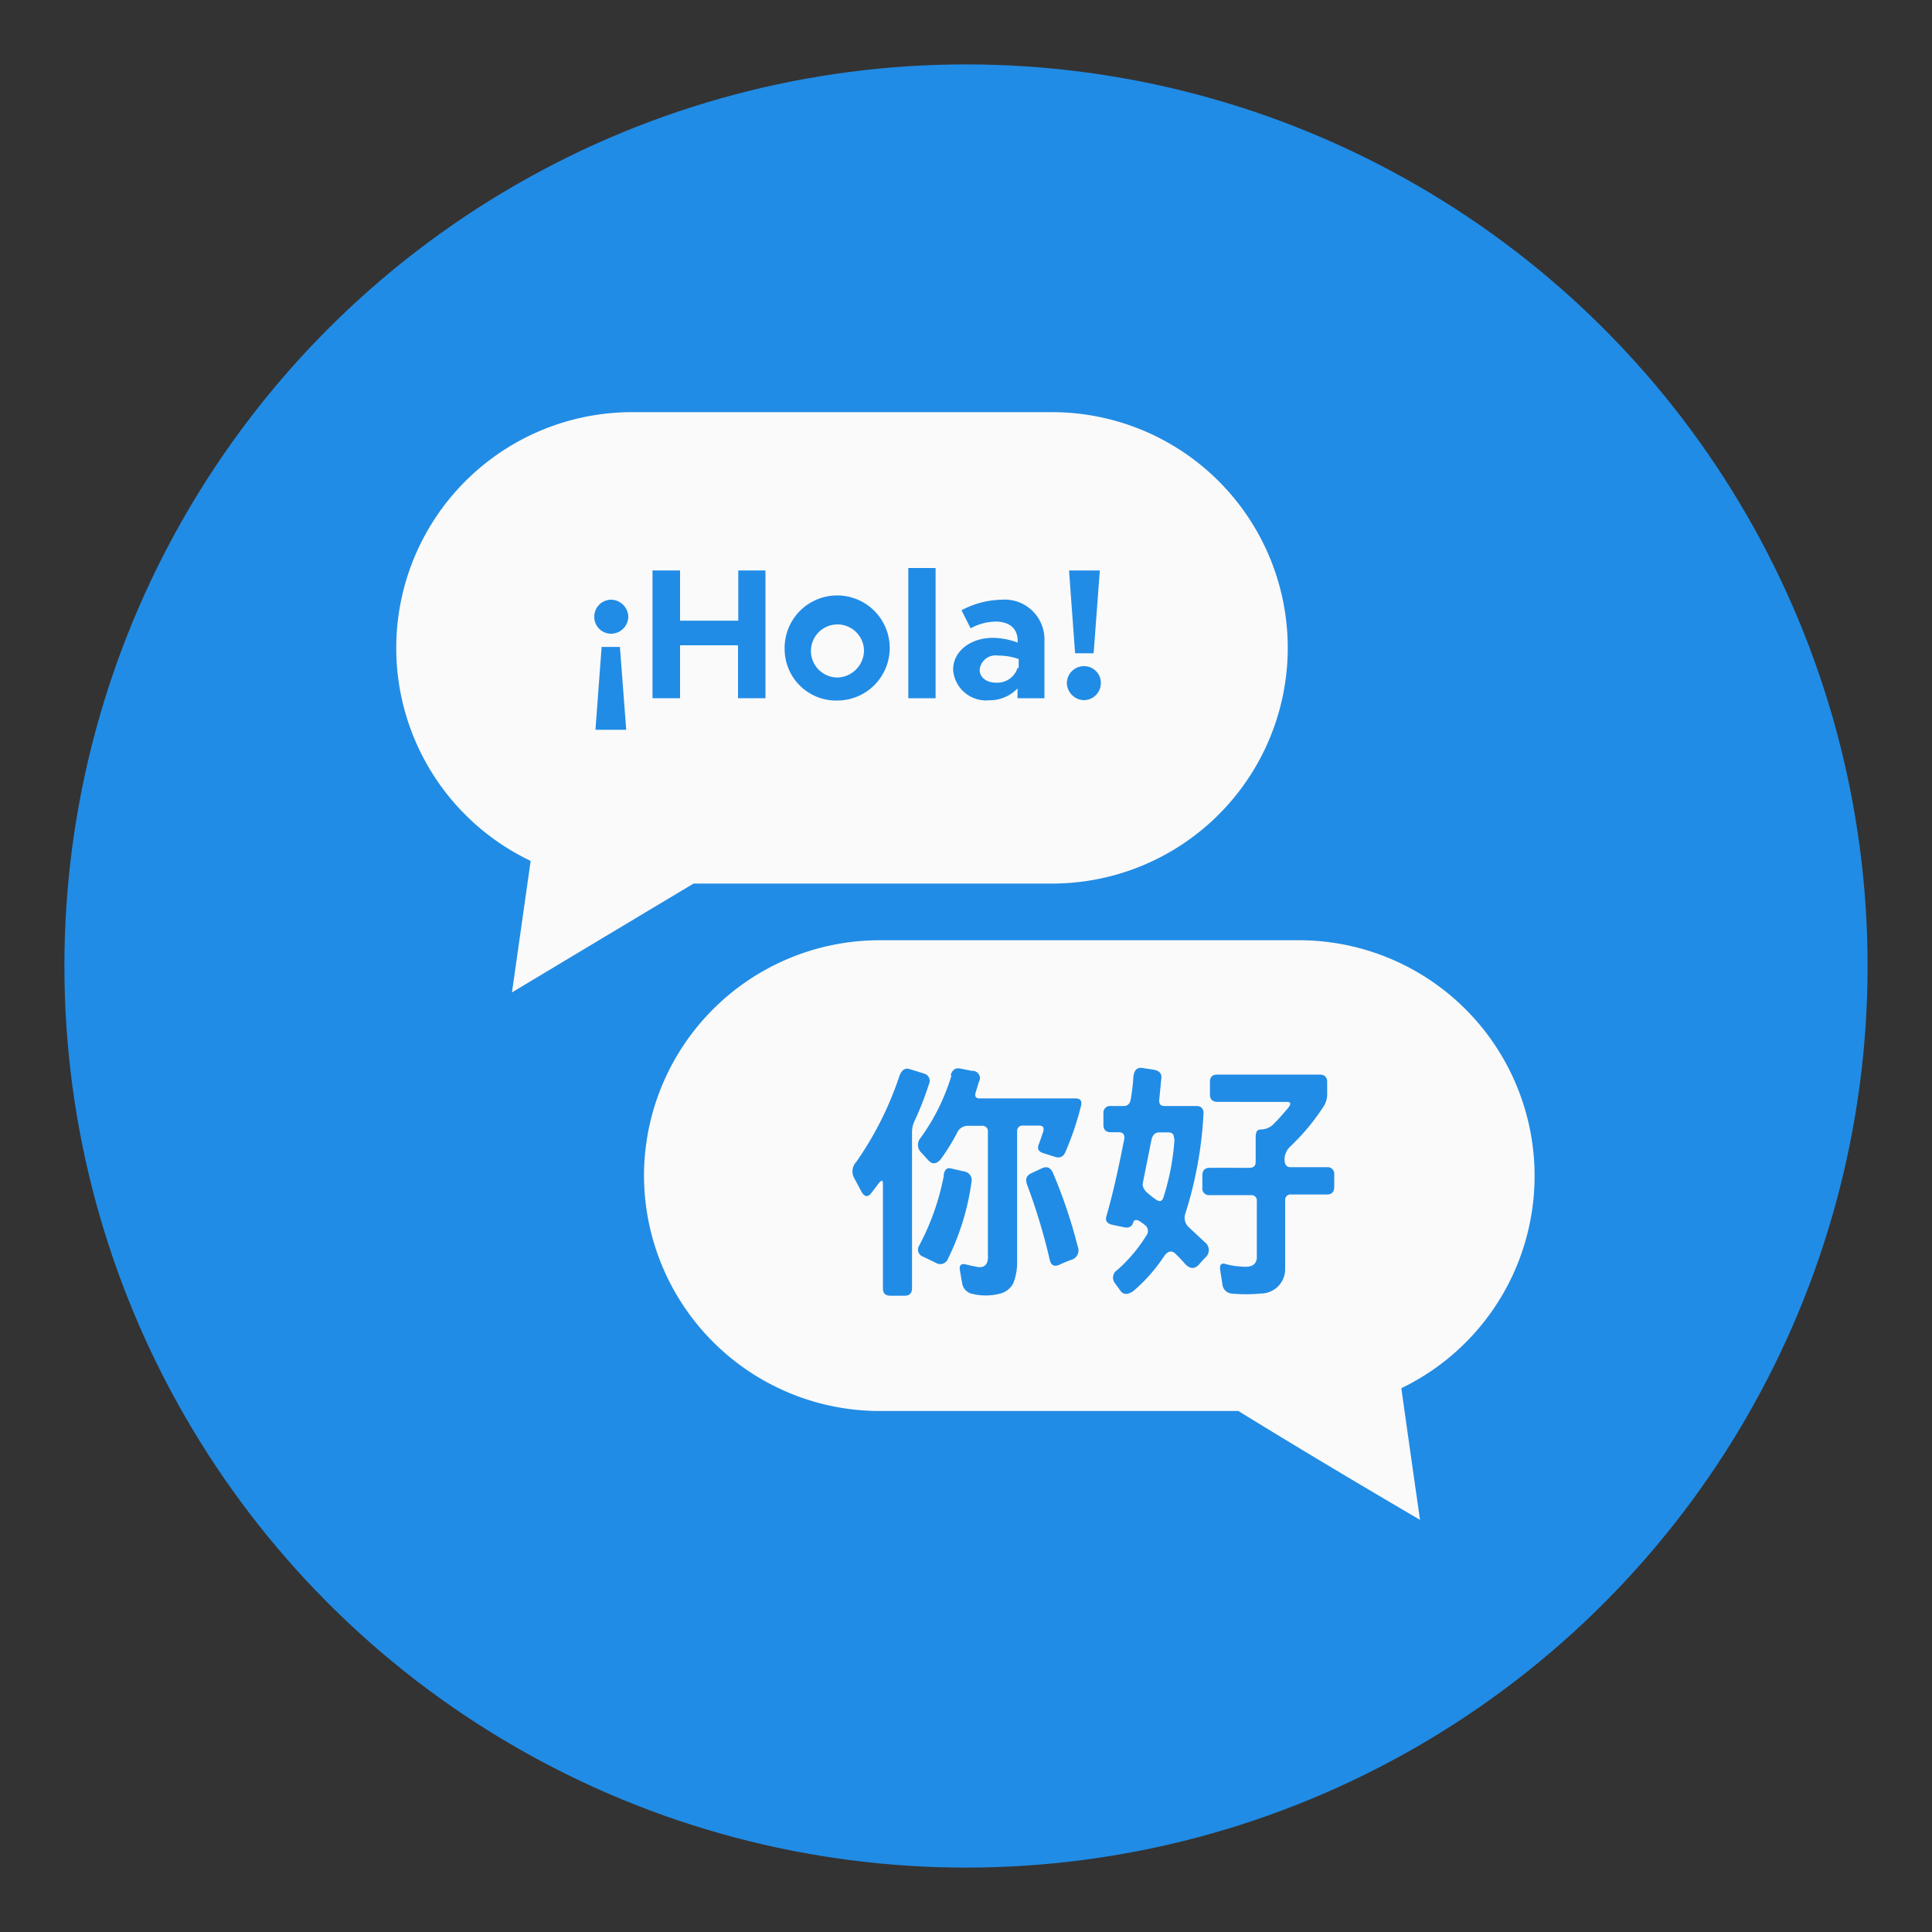 <?xml version="1.0" encoding="UTF-8"?> <svg xmlns="http://www.w3.org/2000/svg" width="150" height="150" viewBox="0 0 150 150"><rect x="0" y="0" width="150" height="150" fill="#333333" stroke="none"/><defs><style>.a{fill:#218ce5;}.b{fill:#fbfafa;}</style></defs><circle class="a" cx="75" cy="75" r="70"></circle><path class="b" d="M50,91.25a18.31,18.31,0,0,0,18.31,18.3H96.15c6.47,4,14.1,8.45,14.1,8.45s-.74-5.14-1.45-10.22A18.3,18.3,0,0,0,101,73H68.32A18.3,18.3,0,0,0,50,91.25Z"></path><path class="a" d="M69.81,83.6c.16-.5.44-.71.8-.6l1.13.35a.58.58,0,0,1,.39.8A25.16,25.16,0,0,1,71,87.05a1.87,1.87,0,0,0-.19.82V100c0,.39-.18.6-.57.6H69.14c-.39,0-.59-.18-.59-.57V91.89c0-.34-.16-.27-.46.16l-.42.55c-.27.37-.55.35-.78-.07l-.59-1.1a1.07,1.07,0,0,1,.18-1.22,25.81,25.81,0,0,0,3.33-6.61Zm4-.14c.14-.41.37-.57.73-.5l.92.18A.57.57,0,0,1,76,84l-.25.82c-.09.3,0,.46.32.46h7.42c.39,0,.53.18.44.58a23,23,0,0,1-1.18,3.51c-.16.41-.41.57-.8.46L81,89.53c-.39-.12-.51-.37-.32-.76l.32-.92c.07-.3,0-.46-.34-.46H79.45a.42.42,0,0,0-.48.46V98.09a4.32,4.32,0,0,1-.3,1.54,1.56,1.56,0,0,1-1,.8,4.41,4.41,0,0,1-2.28,0,1,1,0,0,1-.69-.81c-.06-.34-.13-.71-.18-1.05s.12-.53.57-.37l.67.14c.64.16,1-.14.94-.92V87.89a.42.42,0,0,0-.46-.48H75.07a.91.91,0,0,0-.78.58,17.2,17.2,0,0,1-1.24,2c-.35.41-.67.44-1,.07l-.5-.55a.83.83,0,0,1-.07-1.17,16.27,16.27,0,0,0,2.39-4.83Zm-.55,7.81c.07-.46.25-.64.59-.55l1,.23a.68.68,0,0,1,.58.8,19.41,19.41,0,0,1-1.84,6,.63.63,0,0,1-.92.3l-1-.48a.58.58,0,0,1-.3-.87A19.26,19.26,0,0,0,73.28,91.27Zm7.6-.55c.43-.21.73-.07.92.41a38.88,38.88,0,0,1,1.9,5.67.76.76,0,0,1-.46,1,9.31,9.31,0,0,0-1,.41c-.39.16-.62,0-.71-.36A45.88,45.88,0,0,0,79.75,92c-.16-.44-.07-.72.3-.9Z"></path><path class="a" d="M88,83.55c.07-.48.3-.68.65-.64l.91.14c.46.07.67.32.6.73L90,85.41c0,.3.09.46.41.46h2.46c.39,0,.57.19.57.58A30.73,30.73,0,0,1,92,94.32a1,1,0,0,0,.34,1l1.2,1.12a.76.76,0,0,1,.07,1.17c-.19.19-.37.39-.53.58-.35.36-.69.34-1.08-.07-.23-.26-.46-.51-.74-.78s-.57-.23-.87.18A12.84,12.84,0,0,1,88,100.23c-.44.32-.78.29-1,0l-.41-.57a.7.7,0,0,1,.16-1.06A12,12,0,0,0,89,95.93a.57.57,0,0,0-.16-.85.75.75,0,0,0-.18-.14c-.37-.29-.6-.29-.69,0s-.32.43-.71.34l-.87-.18c-.44-.09-.6-.32-.49-.67.58-2,1-4.06,1.4-6.06,0-.3-.11-.46-.43-.46h-.6c-.39,0-.6-.18-.6-.57v-.88a.52.52,0,0,1,.58-.59h1c.3,0,.5-.19.55-.58A15.7,15.7,0,0,0,88,83.55Zm3.15,4.85c0-.32-.12-.48-.44-.48H90c-.3,0-.51.18-.6.57l-.67,3.35c-.06.3.12.62.53.92a3.4,3.4,0,0,0,.39.3c.35.28.55.25.67-.07A18.73,18.73,0,0,0,91.19,88.4ZM93.94,84c0-.39.19-.57.58-.57h7.92c.39,0,.6.18.6.57v.83a1.75,1.75,0,0,1-.23,1A16.77,16.77,0,0,1,100.19,89a1.42,1.42,0,0,0-.46,1c0,.42.16.62.46.62H103a.52.52,0,0,1,.59.58v.94c0,.39-.18.6-.57.6h-2.76a.42.42,0,0,0-.48.46v5.32a1.89,1.89,0,0,1-1.91,1.91,11.46,11.46,0,0,1-2.27,0,.79.79,0,0,1-.69-.69l-.18-1.17c-.05-.41.11-.55.5-.41a5.79,5.79,0,0,0,1.22.18c.71.07,1.08-.14,1.13-.67V93.27a.42.42,0,0,0-.46-.48H93.94a.52.52,0,0,1-.59-.58v-.94c0-.39.18-.6.57-.6H97c.33,0,.49-.16.49-.46V88.26c0-.39.13-.57.41-.57a1.39,1.39,0,0,0,1-.44c.39-.39.73-.78,1.06-1.17s.25-.53-.05-.53H94.54c-.39,0-.6-.18-.6-.57Z"></path><path class="b" d="M81.66,32H49.05A18.31,18.31,0,0,0,41.2,66.84L39.75,77.05s7.49-4.5,14.1-8.45H81.68a18.3,18.3,0,1,0,0-36.6Z"></path><path class="a" d="M48.78,47.91a1.34,1.34,0,0,1-1.36,1.29,1.3,1.3,0,0,1-1.28-1.29,1.32,1.32,0,0,1,1.28-1.35A1.36,1.36,0,0,1,48.78,47.91Zm-.16,8.75H46.23l.48-6.43h1.42Z"></path><path class="a" d="M59.43,44.29v9.92H57.3V50.1H52.8v4.11H50.66V44.29H52.8v3.9h4.52v-3.9Z"></path><path class="a" d="M60.92,50.46A4.08,4.08,0,1,1,65,54.39,4,4,0,0,1,60.92,50.46Zm6.16,0a2.06,2.06,0,1,0-2,2.14A2.12,2.12,0,0,0,67.08,50.46Z"></path><path class="a" d="M70.52,44.1h2.12V54.21H70.52Z"></path><path class="a" d="M81.09,49.75v4.46H79v-.76a3,3,0,0,1-2.2.92A2.56,2.56,0,0,1,74,52c0-1.47,1.38-2.48,3.1-2.48a5.82,5.82,0,0,1,1.91.37v-.14c0-.81-.48-1.49-1.72-1.49a4.21,4.21,0,0,0-1.93.52l-.71-1.4a6.92,6.92,0,0,1,3.12-.82A3.09,3.09,0,0,1,81.09,49.75Zm-2,2.11v-.69a4.59,4.59,0,0,0-1.6-.27A1.24,1.24,0,0,0,76.06,52c0,.59.53,1,1.26,1A1.64,1.64,0,0,0,79,51.86Z"></path><path class="a" d="M82.83,53a1.33,1.33,0,0,1,1.36-1.28A1.3,1.3,0,0,1,85.47,53a1.33,1.33,0,0,1-1.28,1.36A1.36,1.36,0,0,1,82.83,53ZM83,44.29h2.39l-.48,6.43H83.47Z"></path></svg> 